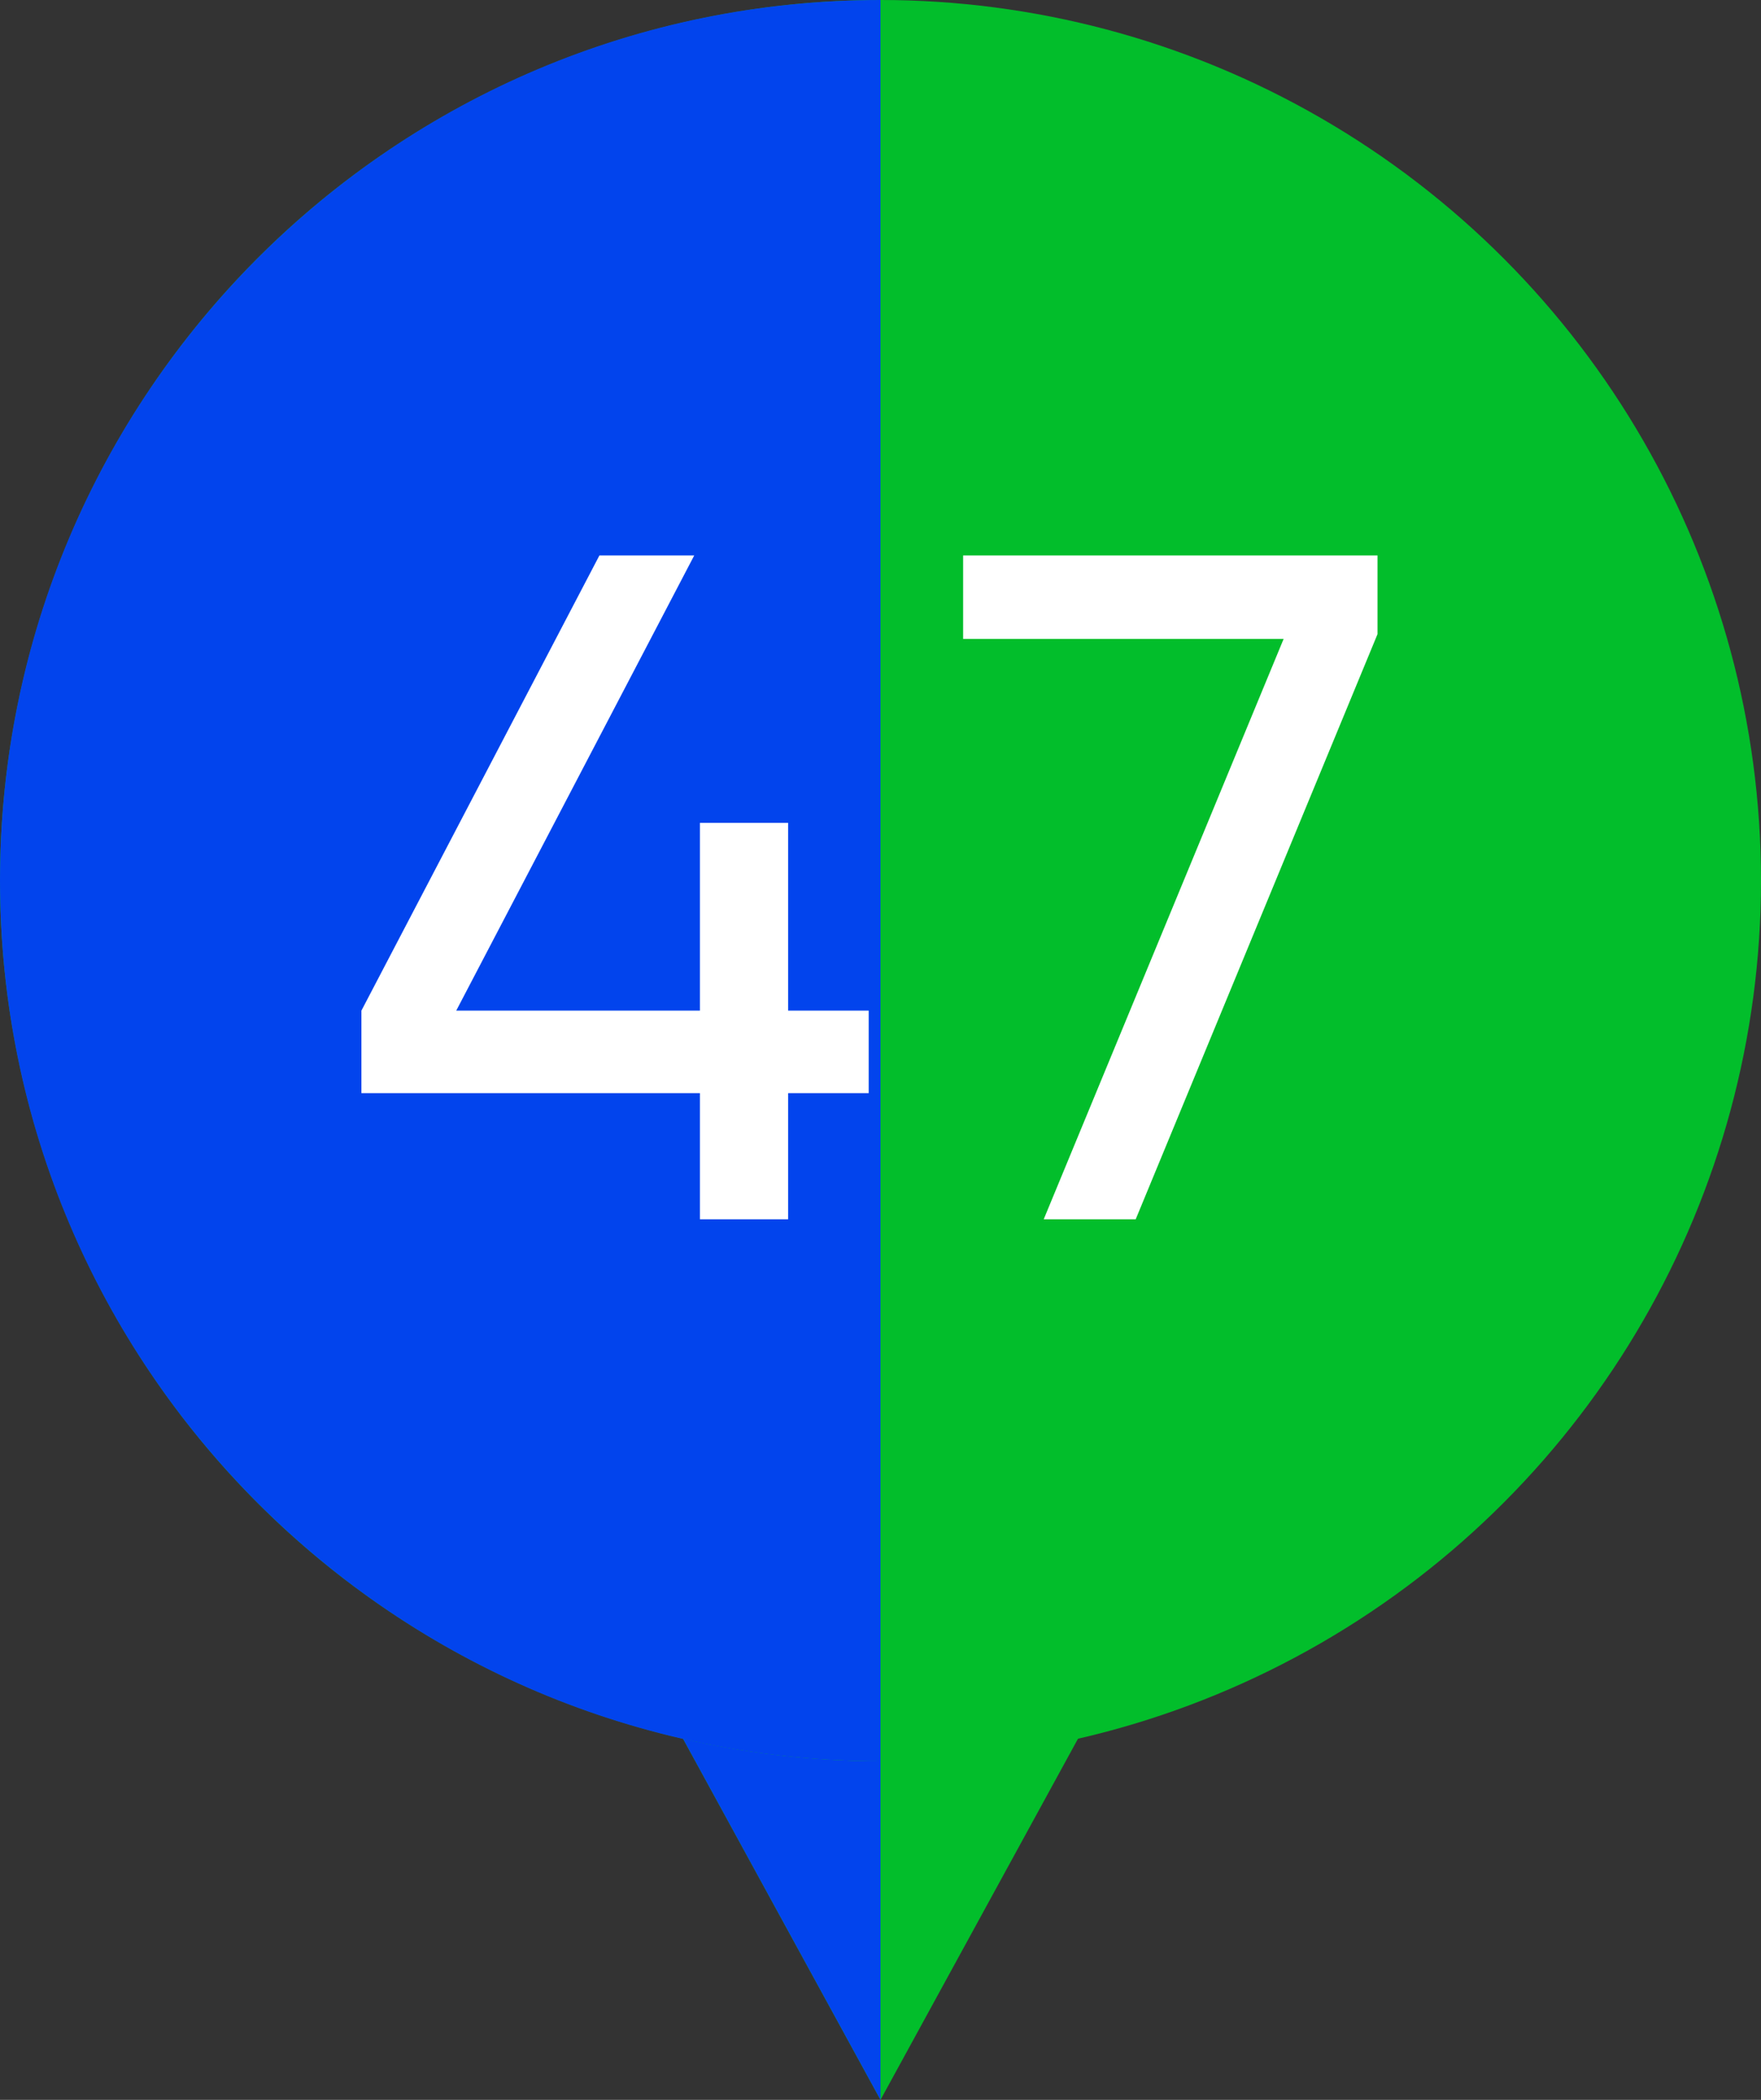 <?xml version="1.0" encoding="UTF-8"?> <svg xmlns="http://www.w3.org/2000/svg" width="26" height="31" viewBox="0 0 26 31" fill="none"><rect x="0" y="0" width="26" height="31" fill="#333333" stroke="none"/> <path d="M13 31L5.206 16.75L20.794 16.75L13 31Z" fill="#02BE2B"></path> <path d="M13 31L5.206 16.75L13 15.5L13 31Z" fill="#0244ED"></path> <circle cx="13" cy="13" r="13" fill="#02BE2B"></circle> <path d="M13 23.739C13 30.919 13 22.027 13 26C5.82 26 0 20.18 0 13C0 5.82 5.82 0 13 0C13 0 13 13 13 23.739Z" fill="#0244ED"></path> <path d="M11.636 14.92H12.826V16.138H11.636V18H10.334V16.138H5.336V14.92L8.85 8.2H10.25L6.736 14.92H10.334V12.148H11.636V14.92ZM14.22 9.432V8.2H20.338V9.362L16.768 18H15.41L18.952 9.432H14.22Z" fill="white"></path> </svg> 
